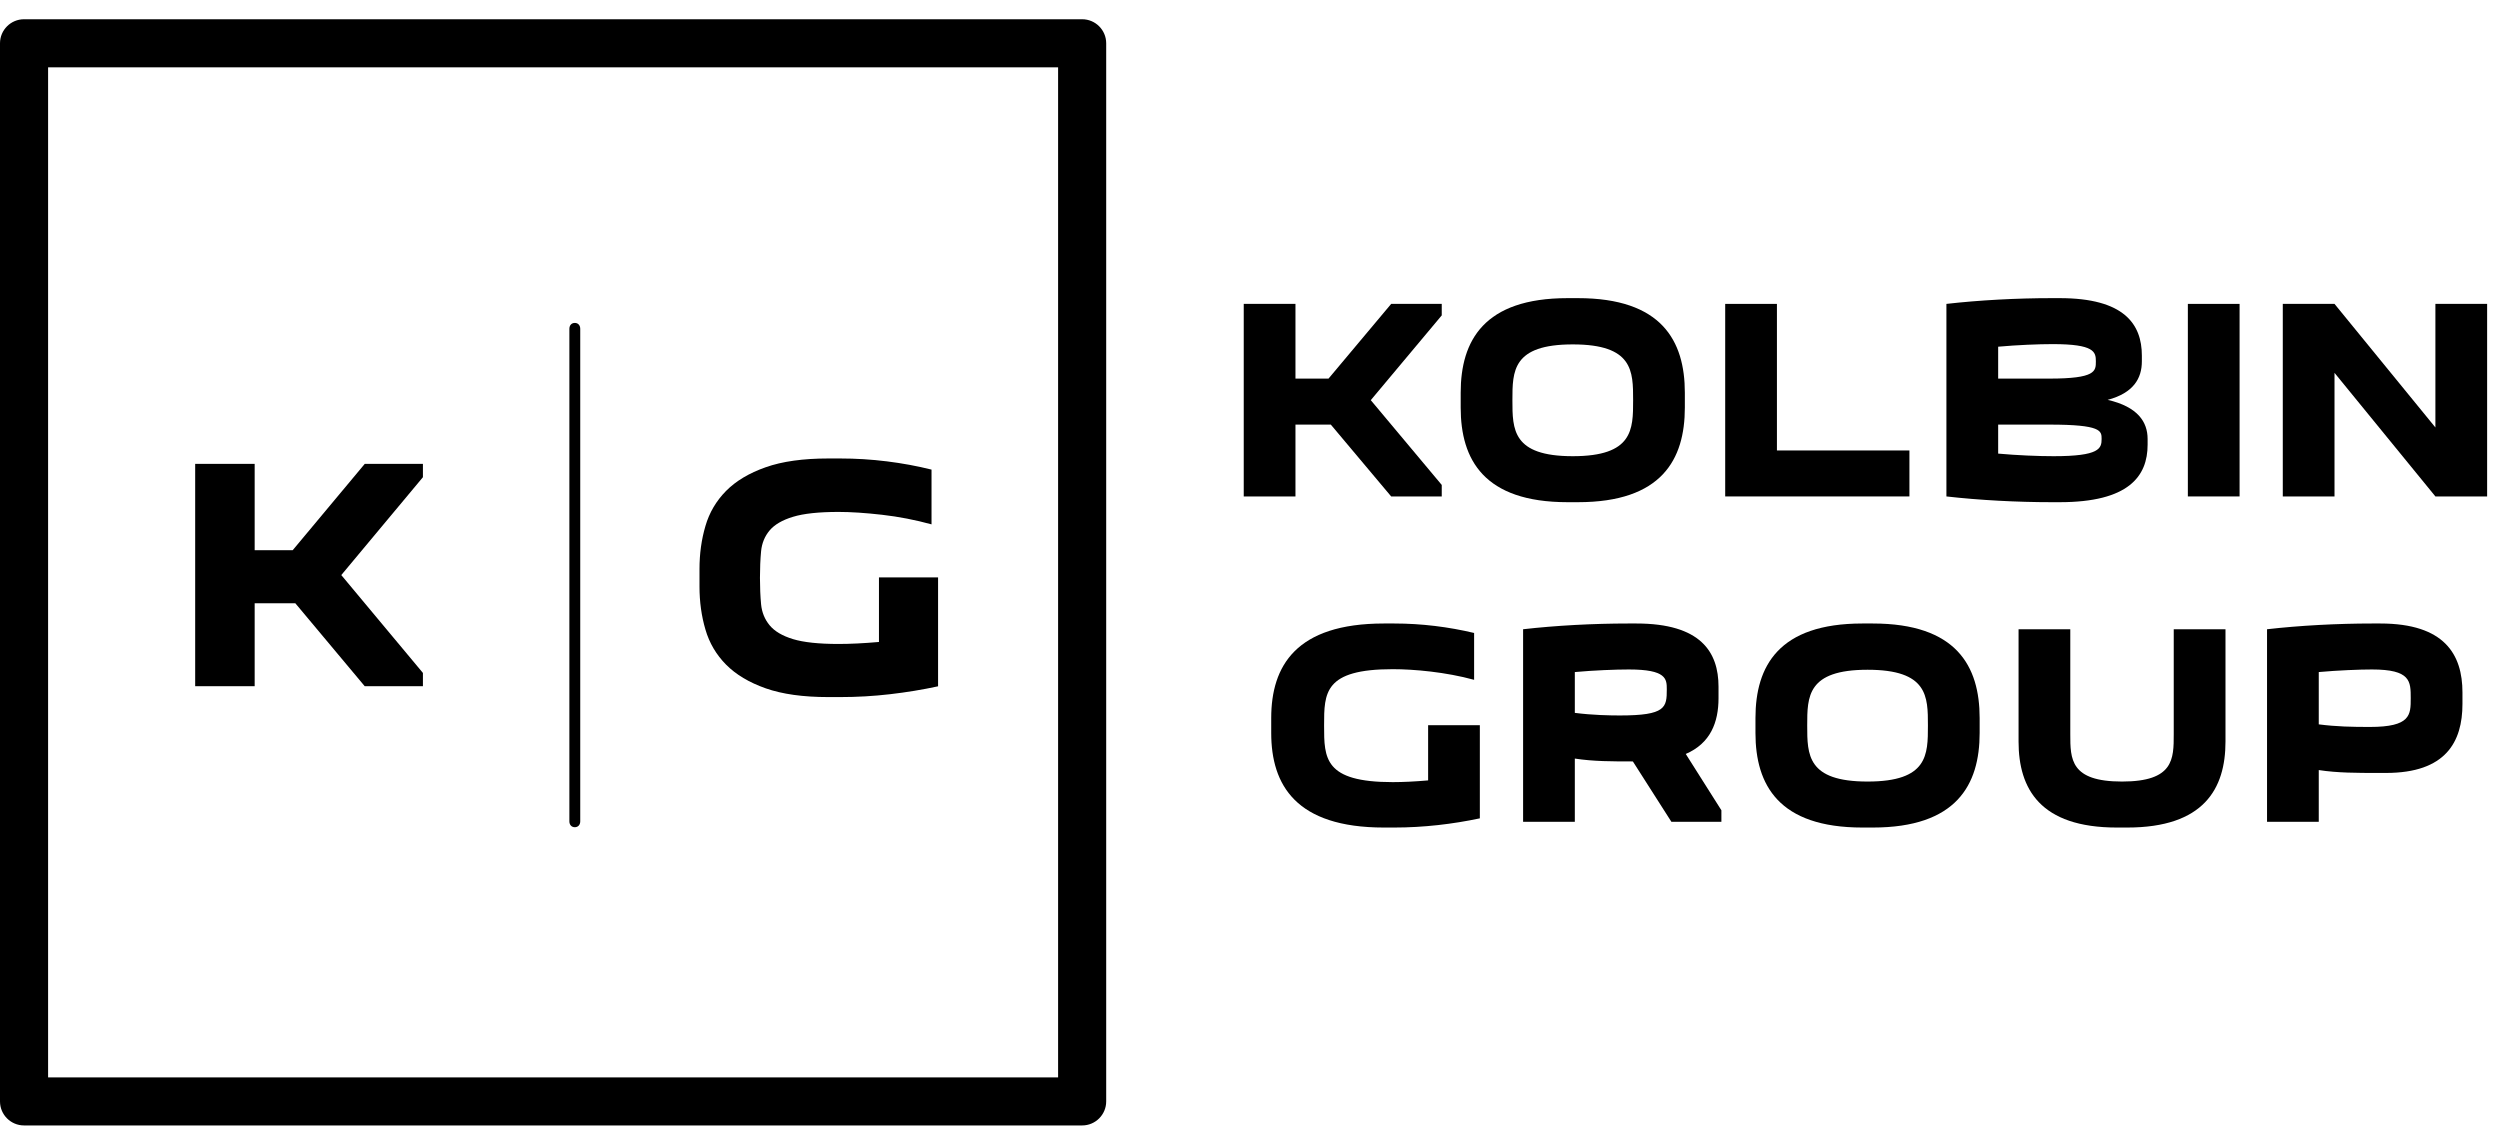 <?xml version="1.0" encoding="UTF-8"?> <svg xmlns="http://www.w3.org/2000/svg" width="113" height="51" viewBox="0 0 113 51" fill="none"> <path d="M1.087 0.87C0.487 0.87 0 1.357 0 1.957V49.783C0 50.384 0.487 50.87 1.087 50.87H48.913C49.513 50.87 50 50.384 50 49.783V1.957C50 1.357 49.513 0.87 48.913 0.87H1.087ZM2.174 3.044H47.826V48.697H2.174V3.044Z" fill="black"></path> <path d="M8.822 20.968H11.511V24.869H13.23L16.486 20.968H19.116V21.569L15.426 25.993L19.116 30.417V31.017H16.486L13.349 27.268H11.511V31.017H8.822V20.968Z" fill="black"></path> <path d="M25.736 37.123V14.863C25.736 14.703 25.834 14.596 25.982 14.596C26.128 14.596 26.227 14.703 26.227 14.863V37.123C26.227 37.283 26.128 37.39 25.982 37.39C25.834 37.39 25.736 37.283 25.736 37.123Z" fill="black"></path> <path d="M39.729 26.099H42.401V31.021C41.7 31.173 40.977 31.292 40.233 31.378C39.49 31.465 38.738 31.508 37.976 31.508H37.441C36.301 31.508 35.358 31.376 34.611 31.113C33.862 30.849 33.264 30.492 32.818 30.041C32.373 29.591 32.061 29.061 31.885 28.453C31.706 27.847 31.617 27.199 31.617 26.509V25.722C31.617 25.032 31.706 24.384 31.885 23.778C32.061 23.17 32.373 22.641 32.818 22.19C33.264 21.739 33.862 21.382 34.611 21.119C35.358 20.855 36.301 20.723 37.441 20.723H37.976C38.689 20.723 39.392 20.767 40.084 20.853C40.778 20.939 41.452 21.063 42.105 21.226V23.701C41.372 23.499 40.627 23.355 39.87 23.268C39.111 23.182 38.455 23.139 37.901 23.139C37.009 23.139 36.323 23.213 35.843 23.36C35.362 23.506 35.01 23.711 34.788 23.974C34.566 24.238 34.437 24.552 34.401 24.916C34.367 25.281 34.35 25.681 34.35 26.117C34.35 26.551 34.367 26.95 34.401 27.315C34.437 27.679 34.566 27.996 34.788 28.264C35.01 28.533 35.362 28.741 35.843 28.888C36.323 29.034 37.009 29.107 37.901 29.107C38.435 29.107 39.045 29.077 39.729 29.017V26.099Z" fill="black"></path> <path d="M56.217 13.736H58.555V17.113H60.049L62.881 13.736H65.167V14.255L61.959 18.087L65.167 21.919V22.439H62.881L60.153 19.192H58.555V22.439H56.217V13.736Z" fill="black"></path> <path d="M66.023 18.425V17.75C66.023 15.398 67.075 13.476 70.855 13.476H71.323C75.103 13.476 76.155 15.398 76.155 17.75V18.425C76.155 20.776 75.103 22.699 71.323 22.699H70.855C67.075 22.699 66.023 20.776 66.023 18.425ZM68.361 18.087C68.361 19.412 68.361 20.62 71.089 20.62C73.817 20.62 73.817 19.412 73.817 18.087C73.817 16.775 73.817 15.567 71.089 15.567C68.361 15.567 68.361 16.775 68.361 18.087Z" fill="black"></path> <path d="M86.306 22.439H77.979V13.736H80.317V20.361H86.306V22.439Z" fill="black"></path> <path d="M87.978 13.736C89.459 13.567 91.161 13.476 92.733 13.476H93.097C96.006 13.476 96.812 14.645 96.812 16.074V16.334C96.812 17.1 96.435 17.763 95.266 18.074C96.63 18.386 97.072 19.075 97.072 19.841V20.101C97.072 21.53 96.214 22.699 93.097 22.699H92.733C91.161 22.699 89.459 22.608 87.978 22.439V13.736ZM92.785 15.554C92.148 15.554 91.174 15.593 90.317 15.671V17.113H92.629C94.733 17.113 94.733 16.775 94.733 16.334C94.733 15.905 94.668 15.554 92.785 15.554ZM92.629 19.192H90.317V20.503C91.174 20.581 92.135 20.62 92.824 20.62C94.902 20.62 94.993 20.27 94.993 19.841C94.993 19.477 94.993 19.192 92.629 19.192Z" fill="black"></path> <path d="M98.891 13.736H101.229V22.439H98.891V13.736Z" fill="black"></path> <path d="M105.52 13.736L110.08 19.321V13.736H112.418V22.439H110.08L105.52 16.853V22.439H103.182V13.736H105.52Z" fill="black"></path> <path d="M64.551 32.78H66.889V36.989C65.668 37.249 64.343 37.405 63.018 37.405H62.551C58.576 37.405 57.459 35.482 57.459 33.131V32.456C57.459 30.104 58.576 28.182 62.551 28.182H63.018C64.265 28.182 65.486 28.338 66.63 28.61V30.728C65.356 30.377 63.915 30.247 62.953 30.247C59.849 30.247 59.849 31.312 59.849 32.793C59.849 34.274 59.849 35.352 62.953 35.352C63.408 35.352 63.954 35.326 64.551 35.274V32.78Z" fill="black"></path> <path d="M77.807 37.145H75.547L73.806 34.417C72.884 34.417 72.013 34.417 71.182 34.287V37.145H68.844V28.442C70.325 28.273 72.026 28.182 73.598 28.182H73.962C76.872 28.182 77.677 29.468 77.677 31.04V31.559C77.677 32.65 77.313 33.599 76.196 34.079L77.807 36.625V37.145ZM73.624 30.26C73.026 30.26 72.039 30.299 71.182 30.377V32.222C71.987 32.326 72.78 32.339 73.221 32.339C75.3 32.339 75.339 31.975 75.339 31.157C75.339 30.689 75.326 30.26 73.624 30.26Z" fill="black"></path> <path d="M79.347 33.131V32.456C79.347 30.104 80.4 28.182 84.18 28.182H84.647C88.428 28.182 89.48 30.104 89.48 32.456V33.131C89.48 35.482 88.428 37.405 84.647 37.405H84.18C80.4 37.405 79.347 35.482 79.347 33.131ZM81.686 32.793C81.686 34.118 81.686 35.326 84.414 35.326C87.142 35.326 87.142 34.118 87.142 32.793C87.142 31.481 87.142 30.273 84.414 30.273C81.686 30.273 81.686 31.481 81.686 32.793Z" fill="black"></path> <path d="M98.253 28.442H100.592V33.521C100.592 35.651 99.617 37.405 96.149 37.405H95.681C92.213 37.405 91.239 35.651 91.239 33.521V28.442H93.577V33.183C93.577 34.313 93.577 35.326 95.915 35.326C98.253 35.326 98.253 34.313 98.253 33.183V28.442Z" fill="black"></path> <path d="M111.303 31.299V31.819C111.303 33.534 110.55 34.937 107.848 34.937H107.484C106.549 34.937 105.653 34.937 104.808 34.807V37.145H102.47V28.442C103.951 28.273 105.653 28.182 107.224 28.182H107.588C110.498 28.182 111.303 29.585 111.303 31.299ZM107.121 32.858C108.965 32.858 108.965 32.313 108.965 31.559C108.965 30.793 108.965 30.26 107.211 30.26C106.666 30.26 105.666 30.299 104.808 30.377V32.741C105.614 32.845 106.315 32.858 107.121 32.858Z" fill="black"></path> </svg> 